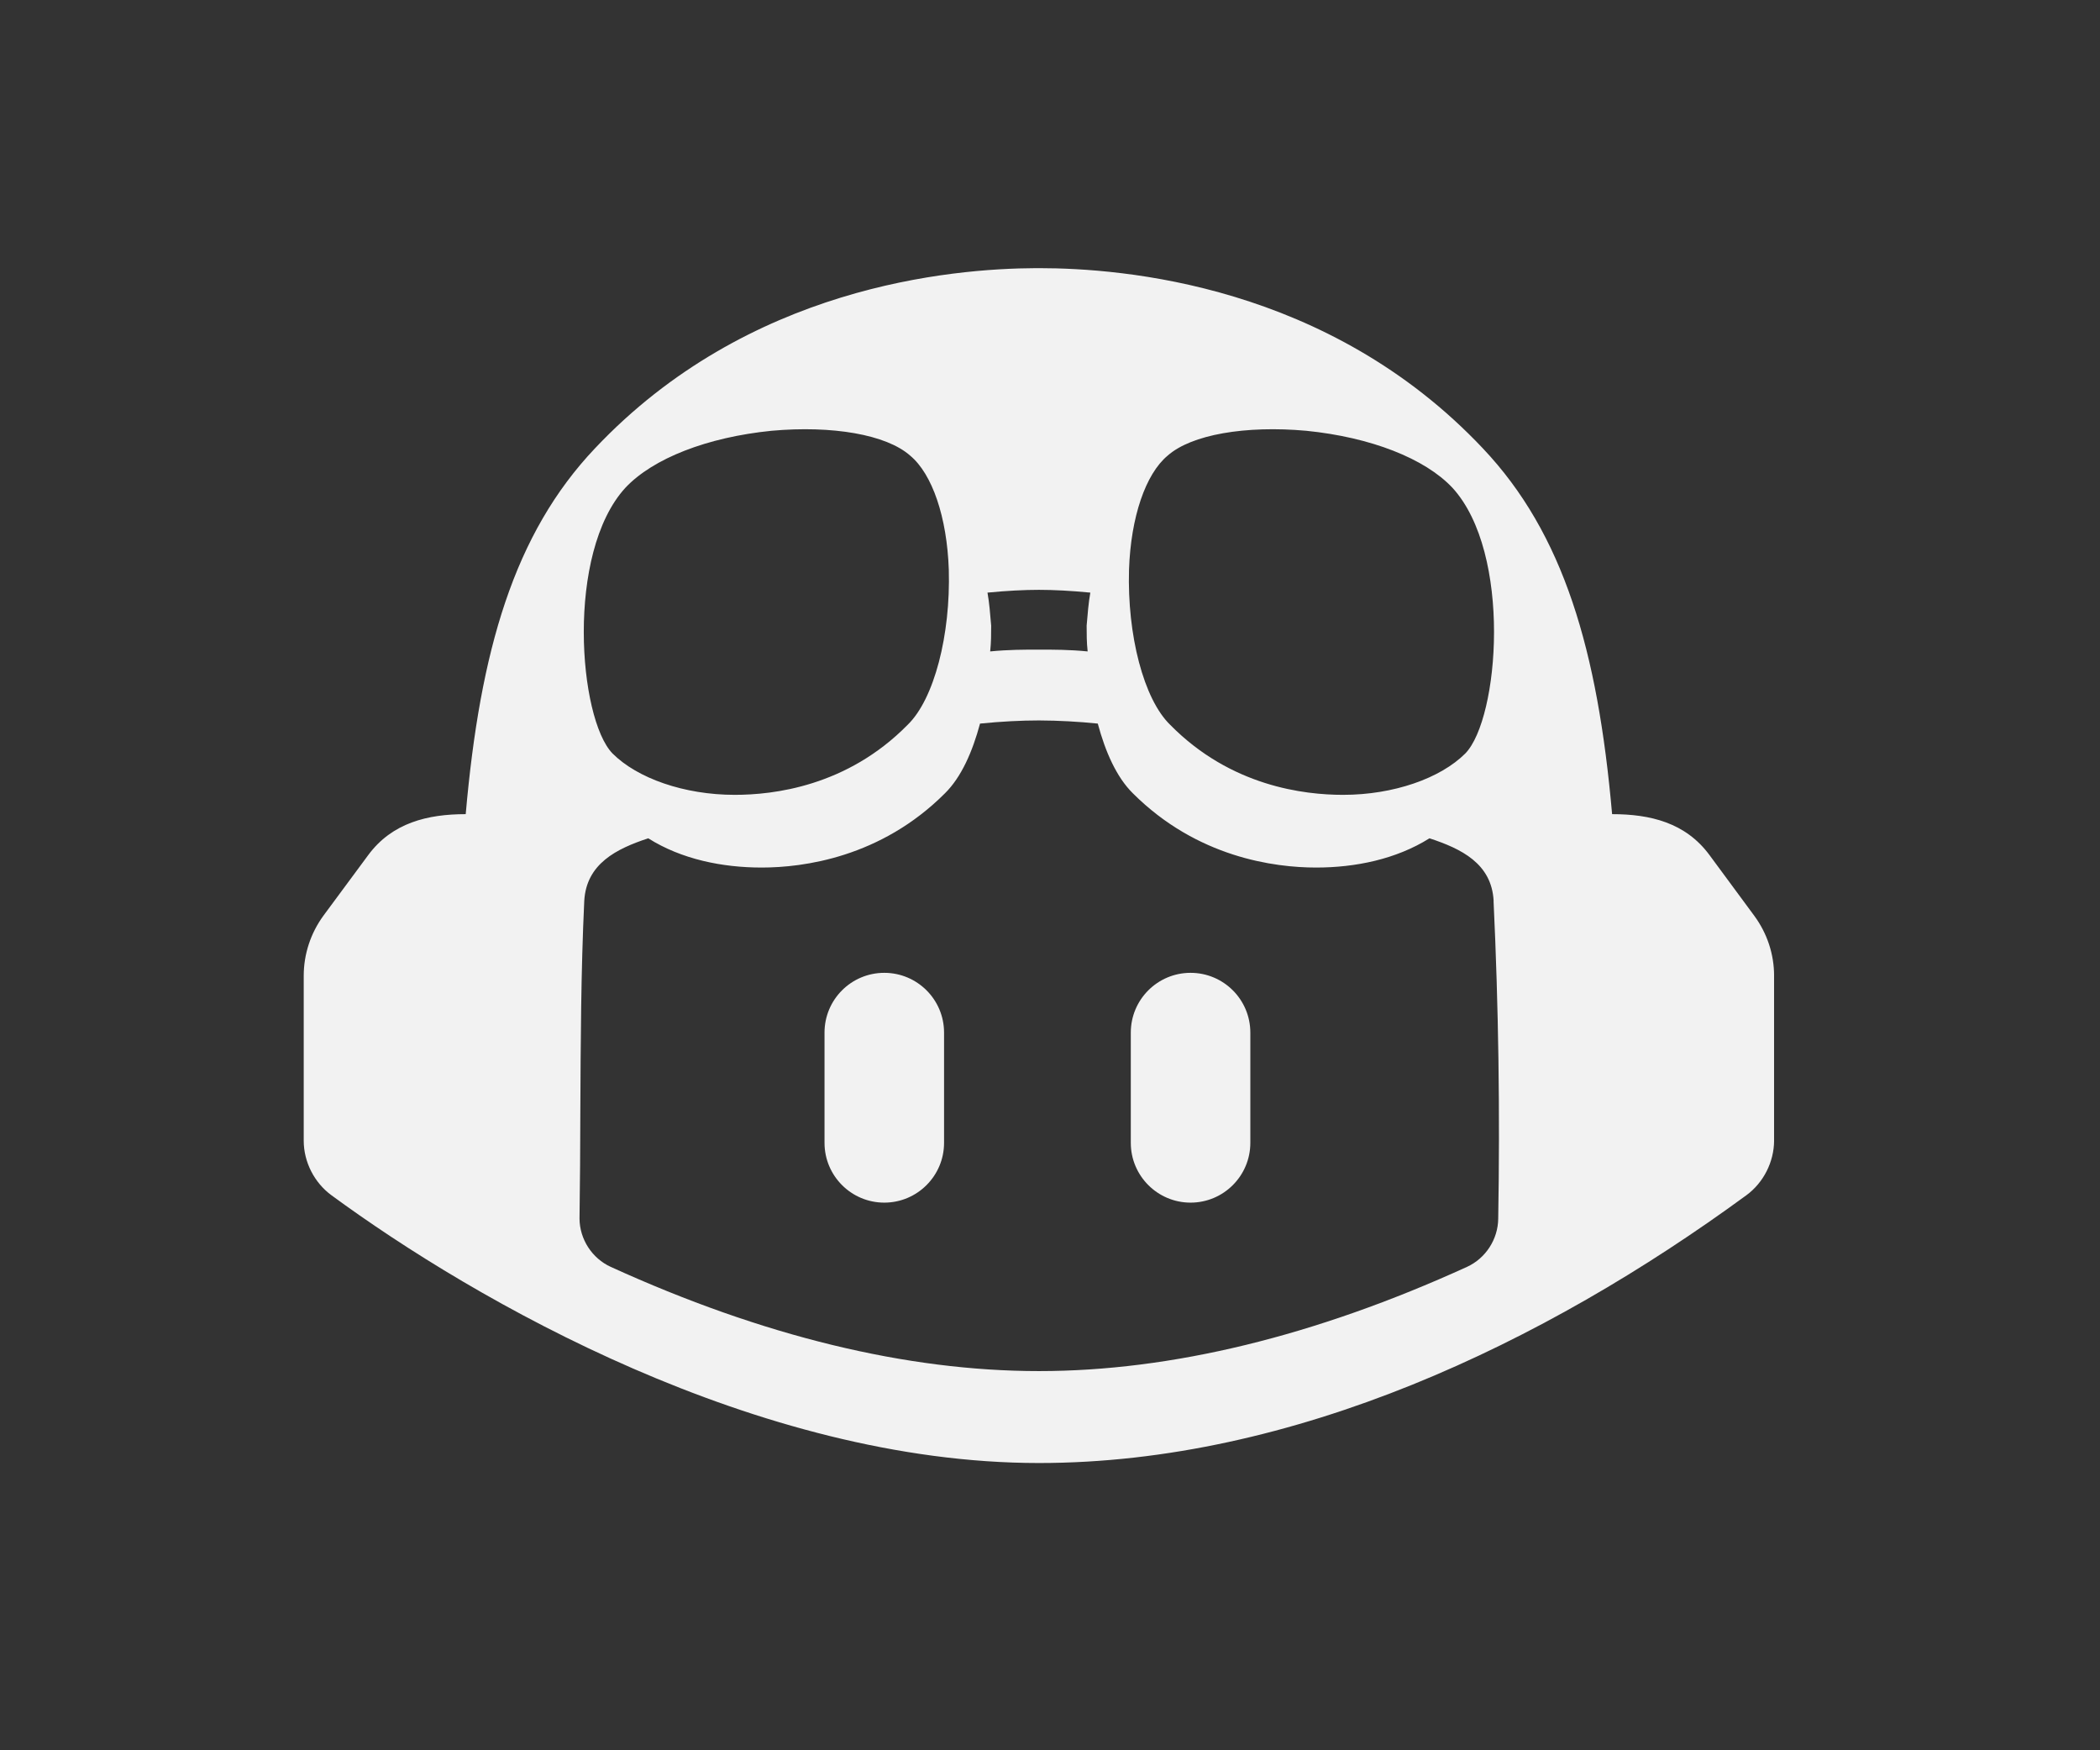 <svg xmlns="http://www.w3.org/2000/svg" width="78" height="65" viewBox="0 0 78 65" fill="none"><rect x="0" y="0" width="78" height="65" fill="#333333" stroke="none"/><g clip-path="url(#clip0_1065_29189)"><path d="M55.075 16.648C58.081 19.822 59.345 24.158 59.878 30.235C61.291 30.235 62.608 30.548 63.498 31.758L65.161 34.012C65.638 34.662 65.895 35.435 65.895 36.242V42.362C65.891 43.152 65.501 43.922 64.865 44.388C57.338 49.898 48.048 54.332 38.588 54.332C28.121 54.332 17.641 48.302 12.311 44.388C11.675 43.922 11.281 43.152 11.281 42.362V36.242C11.281 35.435 11.538 34.658 12.011 34.008L13.675 31.758C14.565 30.552 15.888 30.235 17.298 30.235C17.831 24.158 19.091 19.822 22.101 16.648C27.778 10.635 35.295 9.972 38.491 9.958H38.588C41.728 9.958 49.341 10.572 55.075 16.648ZM38.591 26.755C37.941 26.755 37.195 26.792 36.401 26.872C36.121 27.915 35.708 28.858 35.101 29.458C32.715 31.848 29.831 32.218 28.291 32.218C26.838 32.218 25.318 31.915 24.078 31.132C22.905 31.518 21.778 32.072 21.701 33.458C21.578 36.078 21.568 38.695 21.555 41.315C21.551 42.628 21.545 43.945 21.525 45.258C21.531 46.022 21.991 46.732 22.685 47.048C28.335 49.622 33.675 50.918 38.591 50.918C43.501 50.918 48.841 49.622 54.488 47.048C55.181 46.732 55.641 46.022 55.648 45.258C55.715 41.328 55.661 37.385 55.475 33.458H55.478C55.405 32.065 54.271 31.518 53.095 31.132C51.851 31.912 50.338 32.218 48.885 32.218C47.345 32.218 44.465 31.848 42.075 29.458C41.468 28.858 41.055 27.915 40.775 26.872C40.051 26.798 39.321 26.758 38.591 26.755ZM32.845 36.128C34.071 36.128 35.065 37.122 35.065 38.348V42.442C35.065 43.665 34.071 44.662 32.845 44.662C31.618 44.662 30.625 43.665 30.625 42.442V38.348C30.625 37.122 31.618 36.128 32.845 36.128ZM44.221 36.128C45.448 36.128 46.441 37.122 46.441 38.348V42.442C46.441 43.665 45.448 44.662 44.221 44.662C42.995 44.662 42.001 43.665 42.001 42.442V38.348C42.001 37.122 42.995 36.128 44.221 36.128ZM28.655 15.998C26.265 16.238 24.251 17.025 23.228 18.115C21.008 20.538 21.488 26.685 22.751 27.982C23.671 28.902 25.411 29.518 27.291 29.518C28.725 29.518 31.455 29.208 33.708 26.922C34.698 25.968 35.311 23.578 35.241 21.155C35.175 19.208 34.628 17.605 33.808 16.922C32.921 16.135 30.908 15.795 28.655 15.998ZM43.368 16.922C42.548 17.605 42.001 19.208 41.935 21.155C41.865 23.578 42.478 25.968 43.468 26.922C45.721 29.208 48.451 29.518 49.885 29.518C51.765 29.518 53.505 28.902 54.425 27.982C55.688 26.685 56.168 20.538 53.948 18.115C52.925 17.025 50.911 16.238 48.521 15.998C46.268 15.795 44.255 16.135 43.368 16.922ZM38.588 21.905C38.041 21.905 37.395 21.938 36.678 22.008C36.745 22.382 36.778 22.792 36.815 23.235C36.815 23.545 36.815 23.852 36.778 24.192C37.461 24.125 38.041 24.125 38.588 24.125C39.135 24.125 39.715 24.125 40.398 24.192C40.361 23.852 40.361 23.545 40.361 23.235C40.398 22.792 40.431 22.382 40.498 22.008C39.781 21.938 39.135 21.905 38.588 21.905Z" fill="#F2F2F2"></path></g><defs><clipPath id="clip0_1065_29189"><rect width="54.613" height="54.613" fill="white" transform="translate(11.281 4.837)"></rect></clipPath></defs></svg>